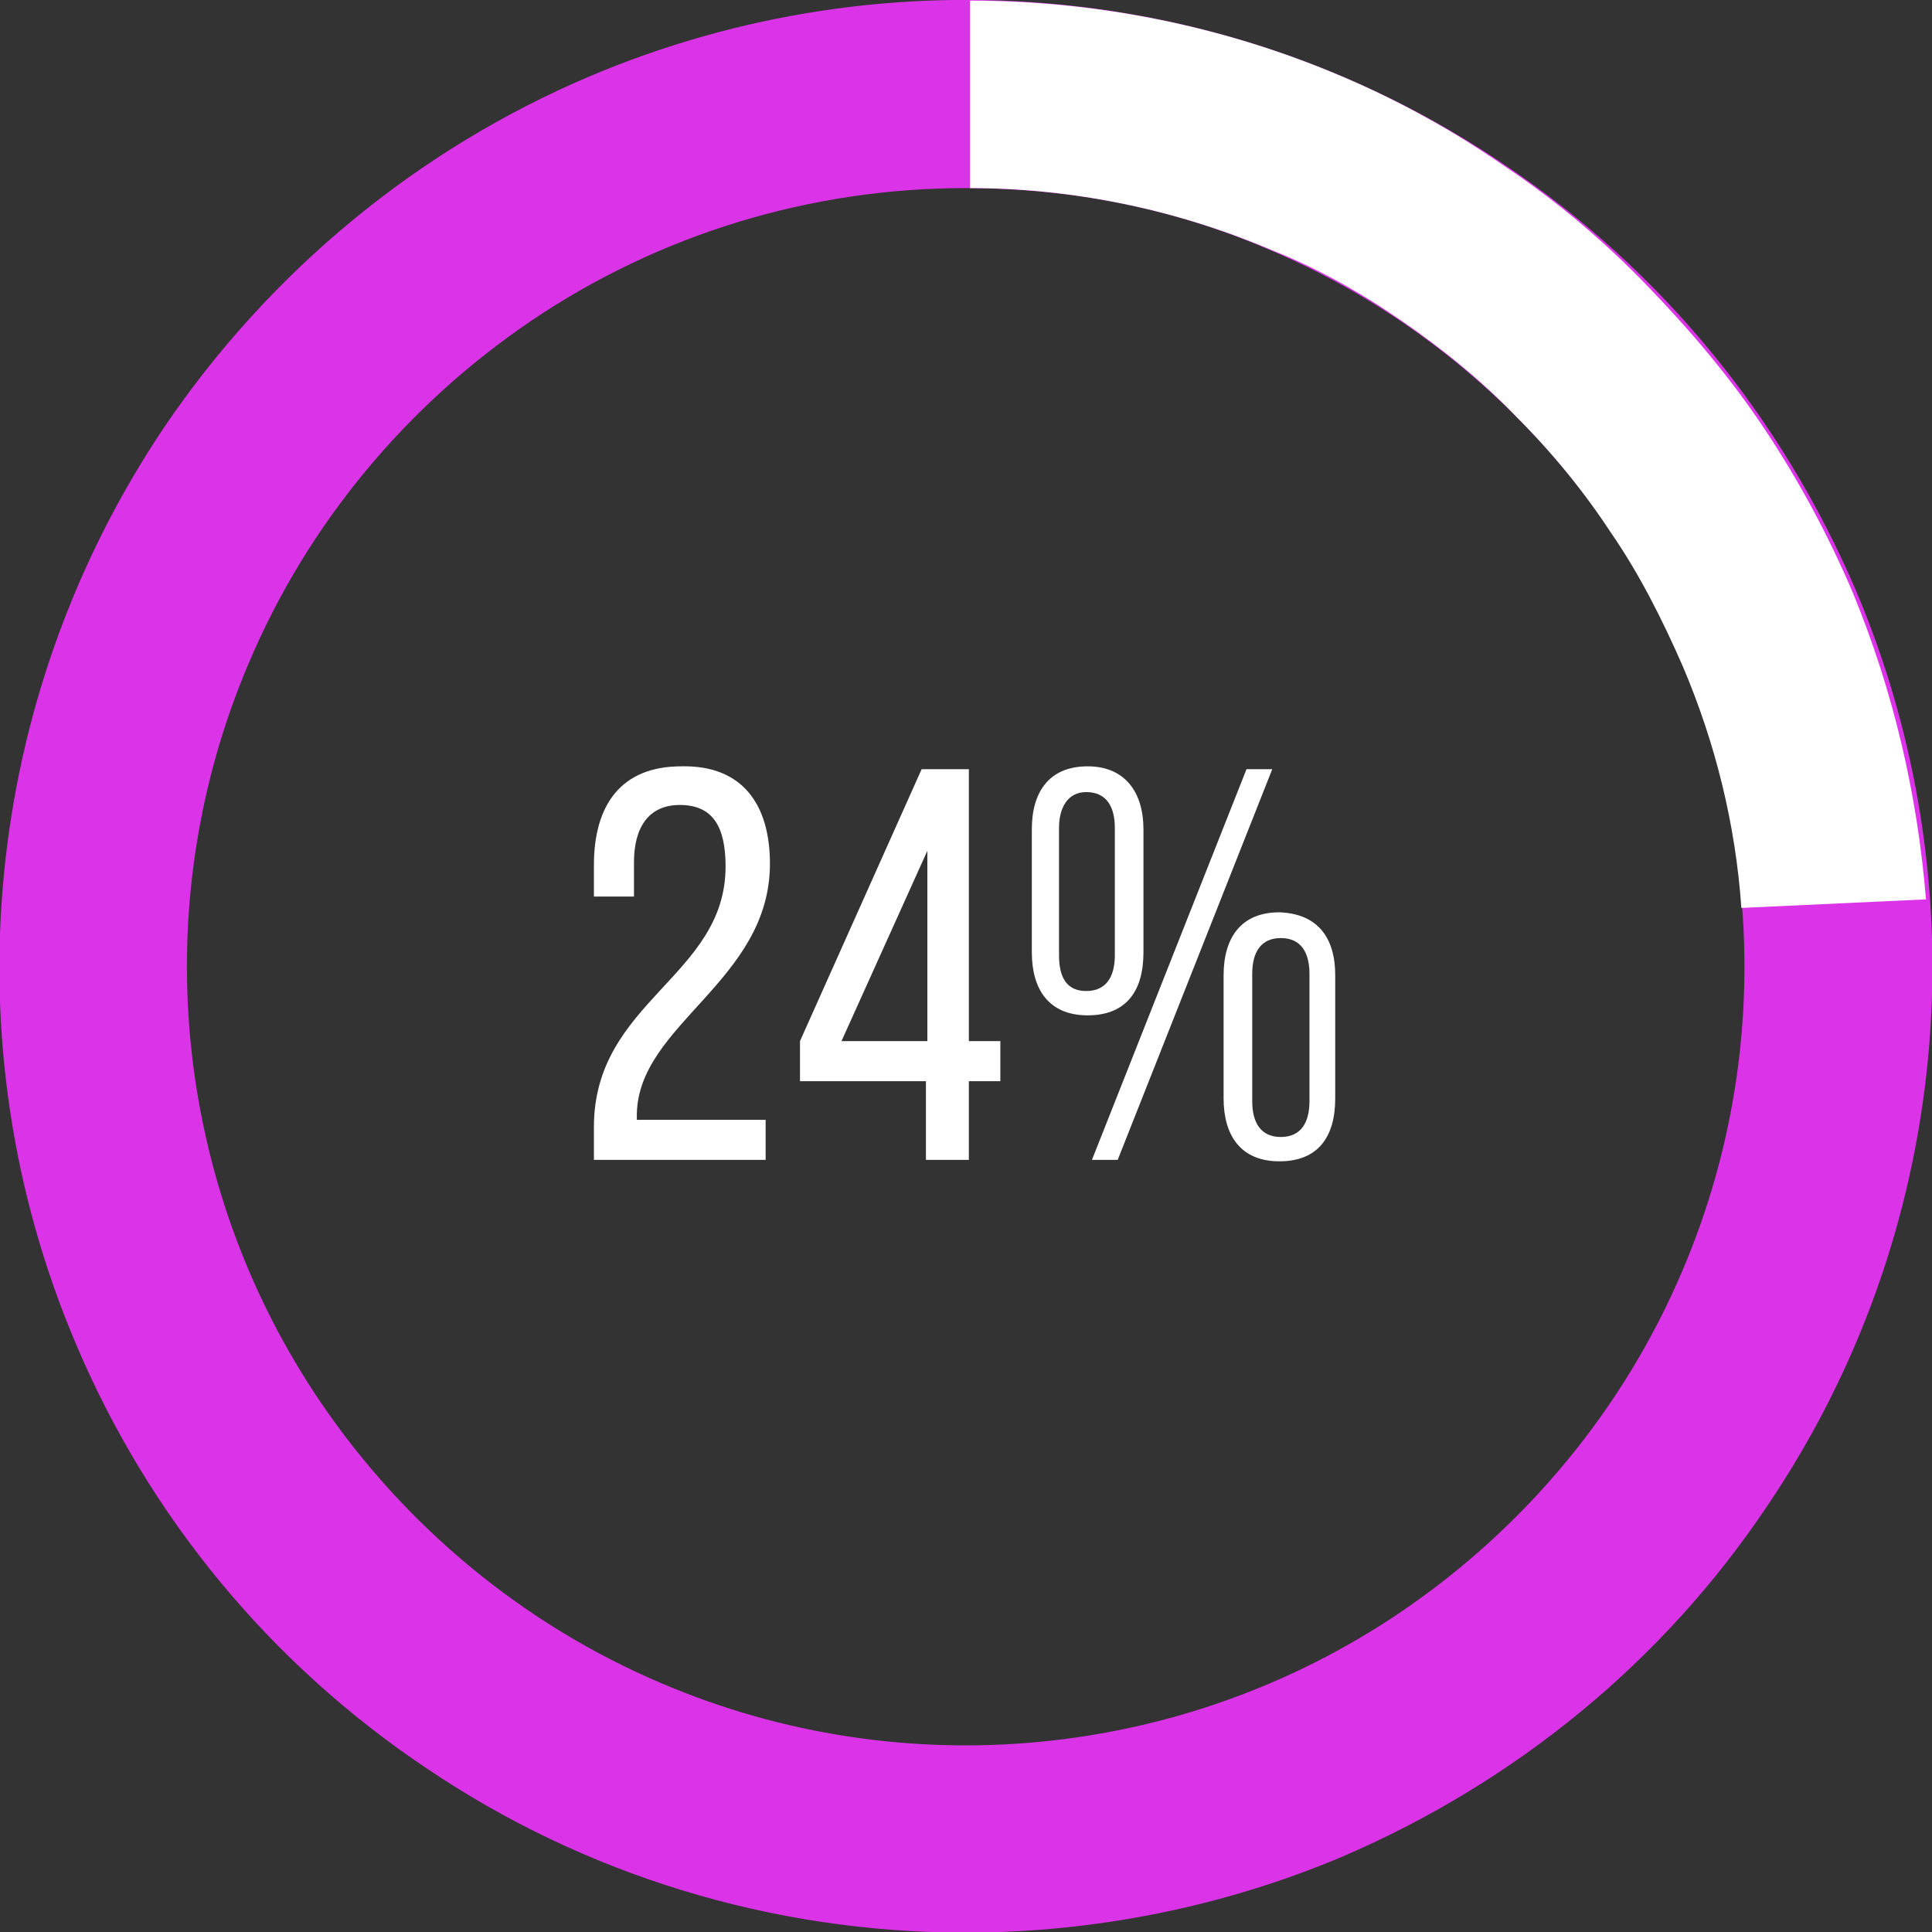 <?xml version="1.0" encoding="utf-8"?>
<!-- Generator: Adobe Illustrator 24.1.3, SVG Export Plug-In . SVG Version: 6.00 Build 0)  -->
<svg version="1.1" id="Layer_1" xmlns="http://www.w3.org/2000/svg" xmlns:xlink="http://www.w3.org/1999/xlink" x="0px" y="0px"
	 viewBox="0 0 135 135" style="enable-background:new 0 0 135 135;" xml:space="preserve">
<rect x="0" y="0" width="135" height="135" fill="#333333" stroke="none"/>
<style type="text/css">
	.st0{fill:#DB34E8;}
	.st1{fill:#FFFFFF;}
	.st2{enable-background:new    ;}
</style>
<g id="Group_331" transform="translate(549 -3600.952)">
	<g id="Group_157" transform="translate(-549.021 3600.895)">
		<path id="Subtraction_9" class="st0" d="M67.5,135.1c-13.5,0-26.6-4-37.7-11.5c-10.9-7.3-19.4-17.6-24.5-29.7
			c-8.9-21-6.5-45.1,6.2-64C18.9,19,29.2,10.5,41.2,5.4c21-8.9,45.1-6.6,64,6.2c10.9,7.3,19.3,17.6,24.5,29.7
			c8.9,21,6.6,45.1-6.2,64c-7.3,10.9-17.6,19.3-29.7,24.5C85.5,133.3,76.5,135.1,67.5,135.1z M67.5,13.2c-10.8,0-21.4,3.2-30.4,9.3
			c-8.7,5.9-15.6,14.2-19.7,23.9c-7.2,16.9-5.3,36.4,5,51.6c5.9,8.7,14.2,15.6,23.9,19.7c16.9,7.2,36.4,5.3,51.6-5
			c8.7-5.9,15.6-14.2,19.7-23.9c7.2-16.9,5.3-36.4-5-51.6c-5.9-8.7-14.2-15.6-23.9-19.7C82,14.6,74.8,13.2,67.5,13.2z"/>
		<path id="Subtraction_10" class="st1" d="M121.7,63.5L121.7,63.5c-0.4-5.8-1.8-11.5-4.1-16.9c-1.4-3.2-3-6.4-5-9.3
			c-1.9-2.9-4.1-5.6-6.6-8.1c-2.4-2.5-5.1-4.7-8-6.7c-2.9-2-5.9-3.7-9.2-5c-6.6-2.8-13.8-4.3-21-4.3V0.1c8.9,0,17.8,1.8,26,5.3
			c4,1.7,7.8,3.8,11.4,6.3c3.6,2.4,6.9,5.2,9.9,8.3c3,3.1,5.8,6.4,8.2,10c2.4,3.6,4.5,7.5,6.2,11.5c2.8,6.8,4.5,14,5.1,21.4
			L121.7,63.5z"/>
	</g>
	<g class="st2">
		<path class="st1" d="M-495.2,3661.3c0,8.2-9.2,11.2-9.3,17.5v0.4h9v2.8h-12v-2.3c0-8.8,9.2-10.5,9.2-18.2c0-2.8-0.9-4.3-3.2-4.3
			c-2.2,0-3.2,1.6-3.2,4v2.4h-2.8v-2.2c0-4.2,1.9-6.9,6.1-6.9C-497.1,3654.4-495.2,3657.2-495.2,3661.3z"/>
		<path class="st1" d="M-481.3,3676.5v5.5h-3v-5.5h-8.8v-2.8l8.5-19h3.3v19h2.2v2.8H-481.3z M-490.2,3673.7h6v-13.3L-490.2,3673.7z"
			/>
		<path class="st1" d="M-469.1,3658.9v8.6c0,2.7-1.2,4.4-3.9,4.4c-2.7,0-3.9-1.8-3.9-4.4v-8.6c0-2.6,1.2-4.4,3.9-4.4
			C-470.4,3654.5-469.1,3656.3-469.1,3658.9z M-475,3658.8v8.9c0,1.5,0.5,2.5,1.9,2.5c1.4,0,2-1,2-2.5v-8.9c0-1.5-0.6-2.5-2-2.5
			C-474.4,3656.3-475,3657.4-475,3658.8z M-460.1,3654.7l-10.8,27.3h-1.8l10.8-27.3H-460.1z M-455.7,3669.1v8.6
			c0,2.7-1.2,4.4-3.9,4.4c-2.7,0-3.9-1.8-3.9-4.4v-8.6c0-2.6,1.2-4.4,3.9-4.4C-456.9,3664.8-455.7,3666.5-455.7,3669.1z
			 M-461.5,3669v8.9c0,1.5,0.6,2.5,2,2.5s2-1,2-2.5v-8.9c0-1.5-0.6-2.5-2-2.5S-461.5,3667.5-461.5,3669z"/>
	</g>
</g>
</svg>
